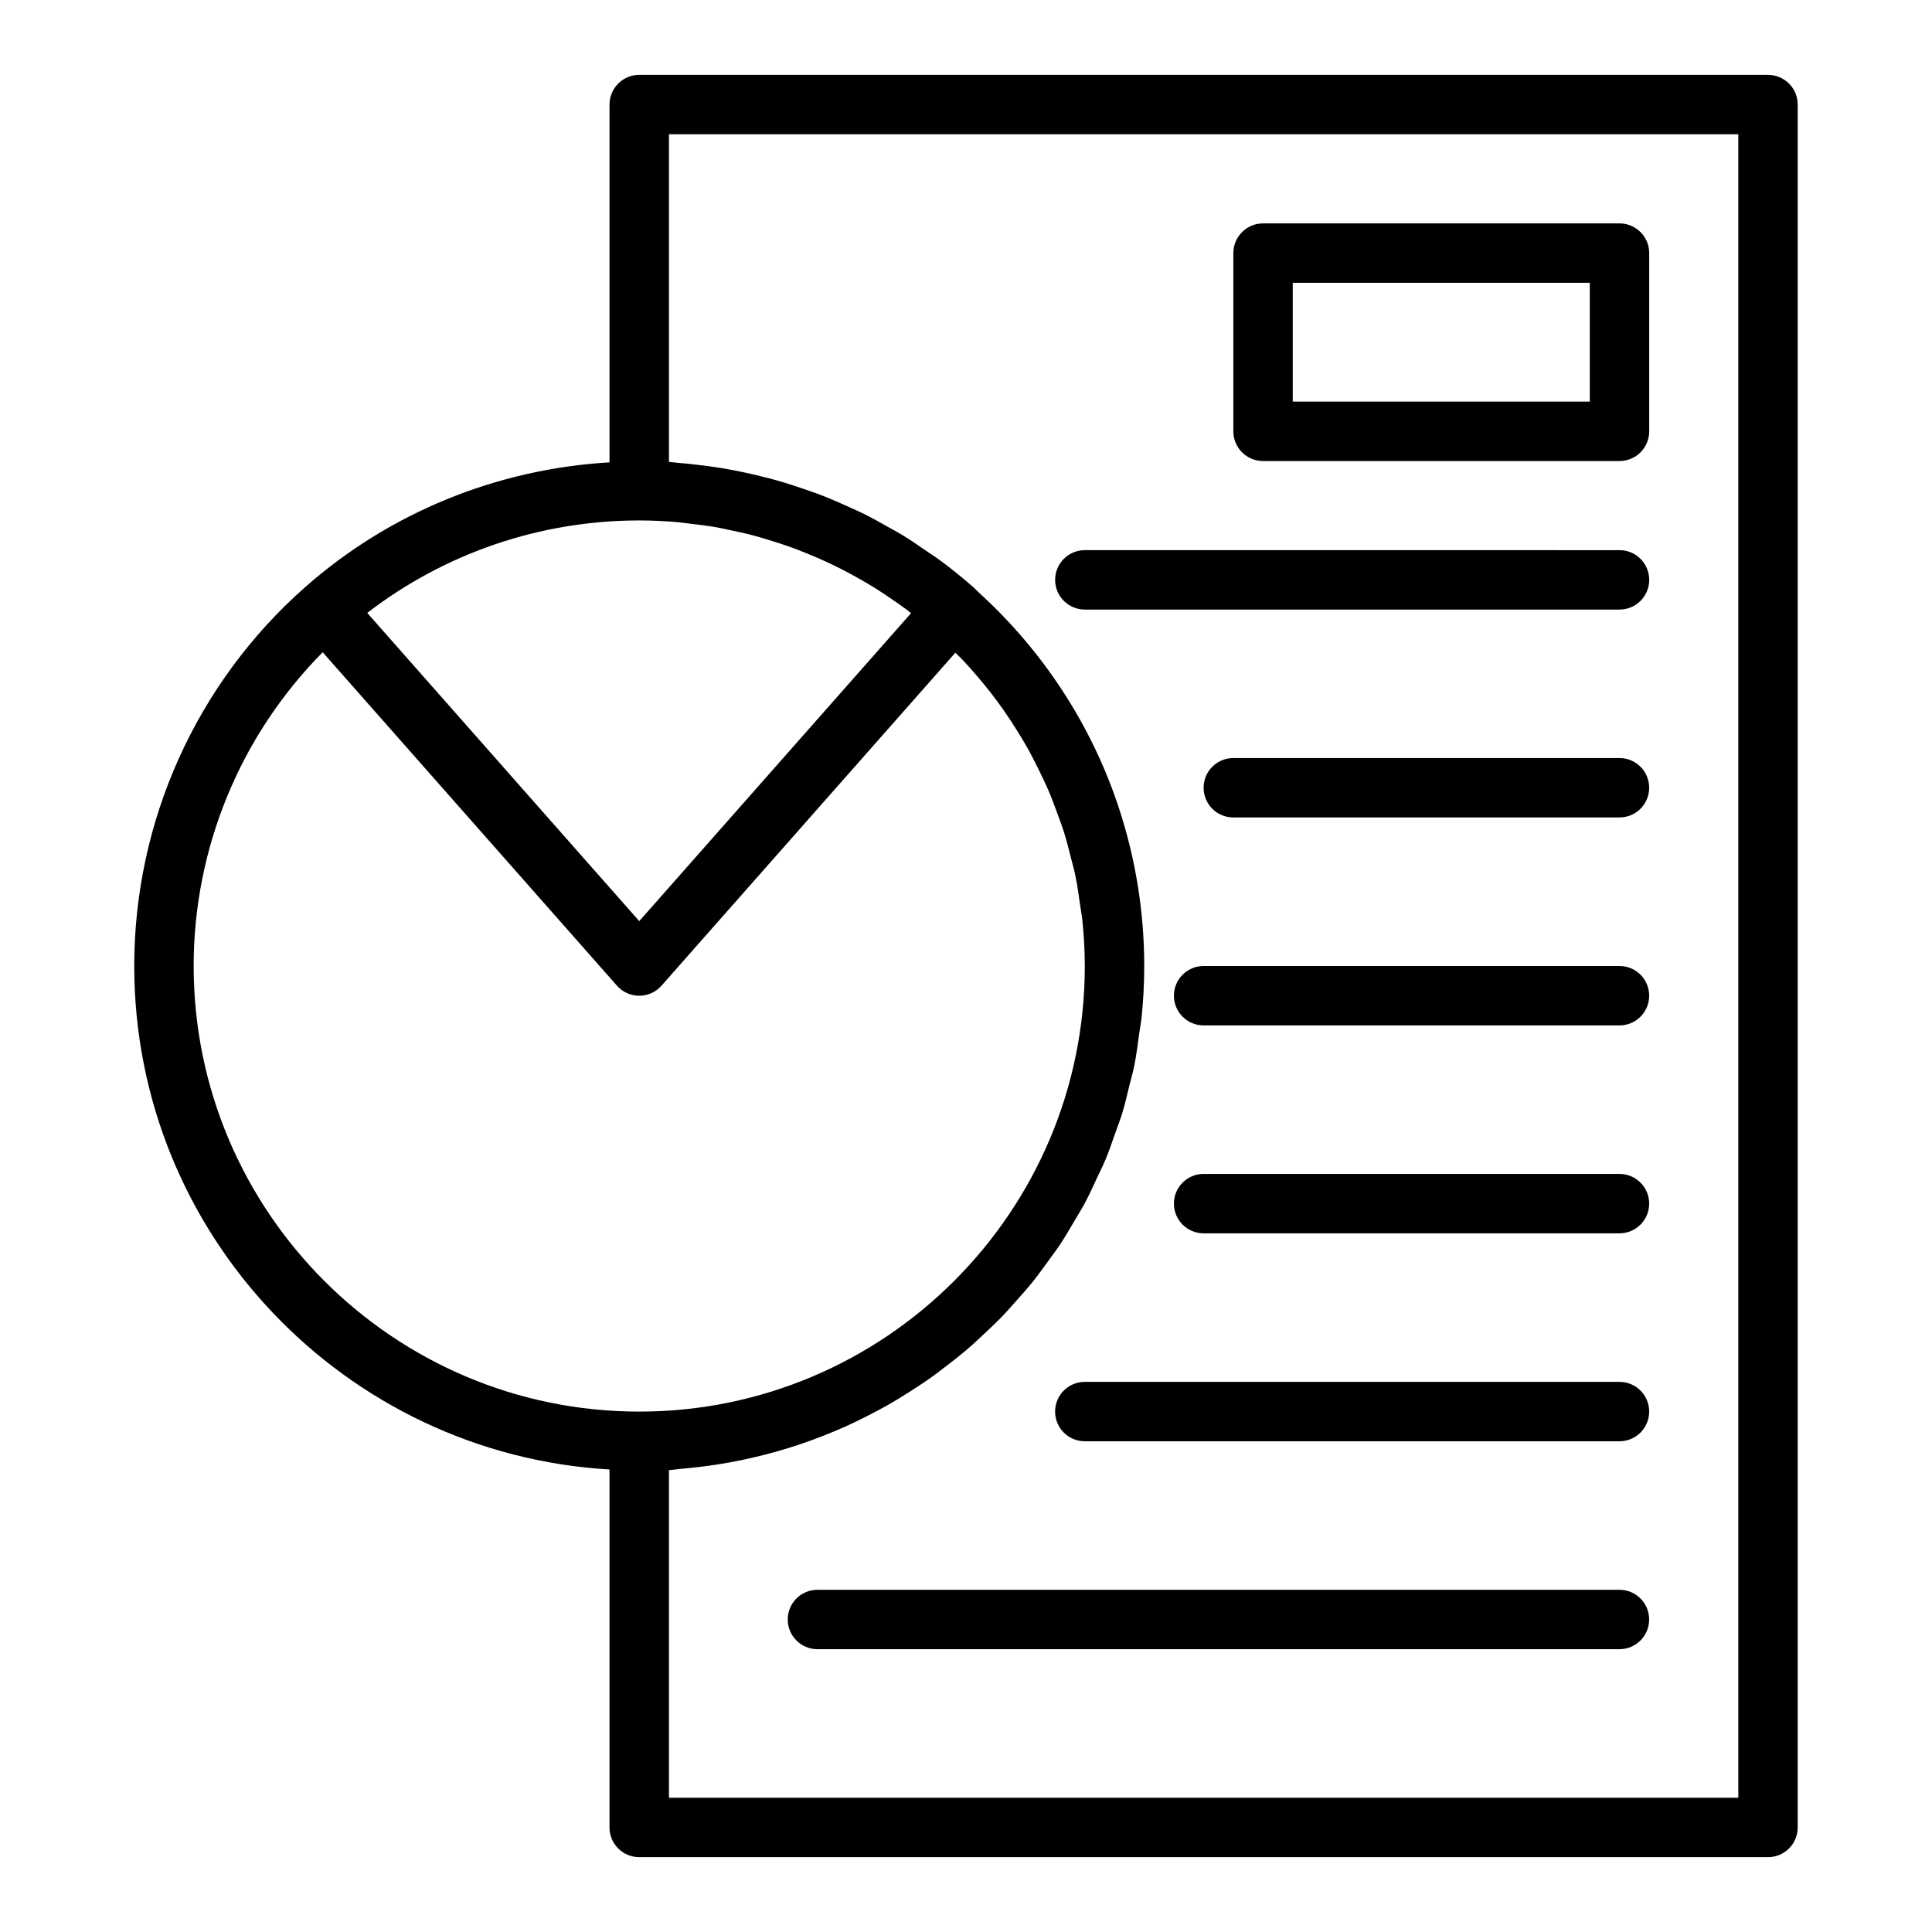 <?xml version="1.0" encoding="UTF-8"?>
<!-- Uploaded to: ICON Repo, www.iconrepo.com, Generator: ICON Repo Mixer Tools -->
<svg fill="#000000" width="800px" height="800px" version="1.1" viewBox="144 144 512 512" xmlns="http://www.w3.org/2000/svg">
 <g>
  <path d="m612.54 163.84h-299.14c-4.348 0-7.871 3.523-7.871 7.871v94.82c-29.828 1.75-58.234 13.266-80.695 33.098l-0.004 0.004c-28.762 25.383-45.254 61.961-45.254 100.37 0 71.137 55.832 129.32 125.95 133.43v94.863c0 4.348 3.523 7.871 7.871 7.871h299.14c4.348 0 7.871-3.523 7.871-7.871v-456.58c0-4.348-3.523-7.875-7.871-7.875zm-288.84 118.55c1.125 0.098 2.231 0.285 3.352 0.414 2.273 0.262 4.547 0.535 6.797 0.93 1.324 0.23 2.629 0.543 3.941 0.82 2.012 0.422 4.019 0.855 6.004 1.383 1.379 0.367 2.738 0.797 4.102 1.211 1.887 0.574 3.762 1.168 5.617 1.836 1.367 0.492 2.719 1.031 4.066 1.574 1.805 0.727 3.594 1.488 5.359 2.305 1.324 0.613 2.637 1.246 3.941 1.906 1.746 0.887 3.469 1.828 5.172 2.801 1.25 0.715 2.496 1.434 3.719 2.191 1.715 1.066 3.387 2.203 5.051 3.359 1.137 0.789 2.281 1.566 3.394 2.398 0.414 0.312 0.805 0.66 1.219 0.98l-72.027 81.609-72.082-81.68c20.578-15.852 45.879-24.504 72.082-24.504 3.449 0 6.883 0.168 10.293 0.465zm-128.38 117.62c0-31.25 12.379-61.133 34.195-83.156l77.984 88.363c1.492 1.695 3.641 2.664 5.902 2.664s4.41-0.969 5.902-2.664l77.875-88.242c0.594 0.602 1.227 1.164 1.809 1.777 1.219 1.285 2.387 2.609 3.543 3.945 1.484 1.711 2.926 3.453 4.305 5.242 1.082 1.406 2.133 2.836 3.148 4.289 1.289 1.836 2.512 3.711 3.691 5.613 0.93 1.504 1.848 3.012 2.707 4.555 1.098 1.965 2.109 3.977 3.094 6 0.762 1.566 1.531 3.129 2.223 4.727 0.91 2.106 1.711 4.258 2.496 6.418 0.582 1.594 1.195 3.176 1.711 4.797 0.723 2.289 1.309 4.621 1.891 6.953 0.391 1.551 0.836 3.082 1.164 4.648 0.543 2.613 0.914 5.273 1.281 7.93 0.184 1.332 0.453 2.648 0.594 3.988 0.41 4.019 0.648 8.07 0.648 12.152 0 65.109-52.973 118.08-118.08 118.08-65.109-0.004-118.08-52.973-118.08-118.08zm409.35 220.41h-283.39v-86.82c1.004-0.059 1.973-0.238 2.969-0.32 2.125-0.172 4.223-0.41 6.32-0.68 2.285-0.297 4.555-0.633 6.805-1.043 2.066-0.375 4.109-0.801 6.141-1.273 2.203-0.508 4.383-1.07 6.543-1.688 2-0.57 3.977-1.18 5.938-1.84 2.117-0.715 4.199-1.484 6.269-2.297 1.914-0.754 3.809-1.531 5.68-2.371 2.023-0.906 4.008-1.879 5.977-2.883 1.816-0.926 3.617-1.863 5.383-2.867 1.918-1.09 3.785-2.25 5.644-3.434 1.711-1.086 3.41-2.176 5.07-3.34 1.805-1.266 3.547-2.606 5.285-3.953 1.59-1.234 3.176-2.461 4.707-3.766 1.684-1.434 3.293-2.941 4.902-4.457 1.457-1.371 2.922-2.723 4.316-4.156 1.551-1.594 3.012-3.266 4.484-4.934 1.312-1.488 2.641-2.953 3.883-4.5 1.41-1.75 2.719-3.582 4.043-5.402 1.156-1.59 2.34-3.156 3.426-4.797 1.262-1.906 2.402-3.891 3.566-5.863 0.988-1.672 2.016-3.312 2.93-5.027 1.102-2.066 2.062-4.207 3.055-6.332 0.809-1.73 1.672-3.43 2.41-5.199 0.93-2.234 1.695-4.539 2.504-6.832 0.621-1.754 1.309-3.477 1.855-5.266 0.754-2.465 1.324-5 1.938-7.519 0.414-1.699 0.914-3.359 1.262-5.082 0.574-2.856 0.941-5.777 1.332-8.695 0.195-1.457 0.496-2.883 0.641-4.356 0.438-4.414 0.676-8.891 0.676-13.422 0-14.402-2.32-28.547-6.734-41.941-7.164-21.727-19.906-41.418-37.148-57.078-0.477-0.434-0.887-0.922-1.371-1.348h-0.004c-2.934-2.59-5.977-5.023-9.102-7.328-1.066-0.785-2.188-1.477-3.277-2.231-2.102-1.457-4.207-2.914-6.383-4.246-1.332-0.812-2.707-1.531-4.066-2.297-2.012-1.137-4.023-2.269-6.09-3.297-1.469-0.73-2.973-1.383-4.469-2.059-2.023-0.914-4.051-1.816-6.121-2.633-1.566-0.617-3.148-1.168-4.738-1.723-2.062-0.723-4.129-1.414-6.227-2.039-1.629-0.484-3.269-0.918-4.918-1.34-2.113-0.539-4.234-1.027-6.371-1.465-1.672-0.34-3.344-0.656-5.031-0.93-2.164-0.355-4.34-0.645-6.527-0.891-1.691-0.195-3.383-0.383-5.086-0.512-0.762-0.066-1.52-0.195-2.289-0.238v-86.824h283.39z"/>
  <path d="m478.72 266.18h94.465c4.348 0 7.871-3.523 7.871-7.871v-47.234c0-4.348-3.523-7.871-7.871-7.871h-94.465c-4.348 0-7.871 3.523-7.871 7.871v47.23c0 4.348 3.523 7.875 7.871 7.875zm7.871-47.234h78.719v31.488h-78.719z"/>
  <path d="m431.49 305.54h141.7c4.348 0 7.871-3.523 7.871-7.871 0-4.348-3.523-7.871-7.871-7.871l-141.7-0.004c-4.348 0-7.871 3.523-7.871 7.871-0.004 4.348 3.523 7.875 7.871 7.875z"/>
  <path d="m573.18 344.89h-102.34c-4.348 0-7.871 3.523-7.871 7.871s3.523 7.871 7.871 7.871h102.34c4.348 0 7.871-3.523 7.871-7.871s-3.523-7.871-7.871-7.871z"/>
  <path d="m573.18 400h-110.21c-4.348 0-7.871 3.523-7.871 7.871s3.523 7.871 7.871 7.871h110.21c4.348 0 7.871-3.523 7.871-7.871s-3.523-7.871-7.871-7.871z"/>
  <path d="m573.18 455.1h-110.21c-4.348 0-7.871 3.523-7.871 7.871s3.523 7.871 7.871 7.871h110.21c4.348 0 7.871-3.523 7.871-7.871 0-4.344-3.523-7.871-7.871-7.871z"/>
  <path d="m573.18 510.21h-141.7c-4.348 0-7.871 3.523-7.871 7.871s3.523 7.871 7.871 7.871h141.7c4.348 0 7.871-3.523 7.871-7.871s-3.523-7.871-7.871-7.871z"/>
  <path d="m573.18 565.31h-212.55c-4.348 0-7.871 3.523-7.871 7.871s3.523 7.871 7.871 7.871h212.54c4.348 0 7.871-3.523 7.871-7.871 0.004-4.348-3.519-7.871-7.867-7.871z"/>
 </g>
</svg>